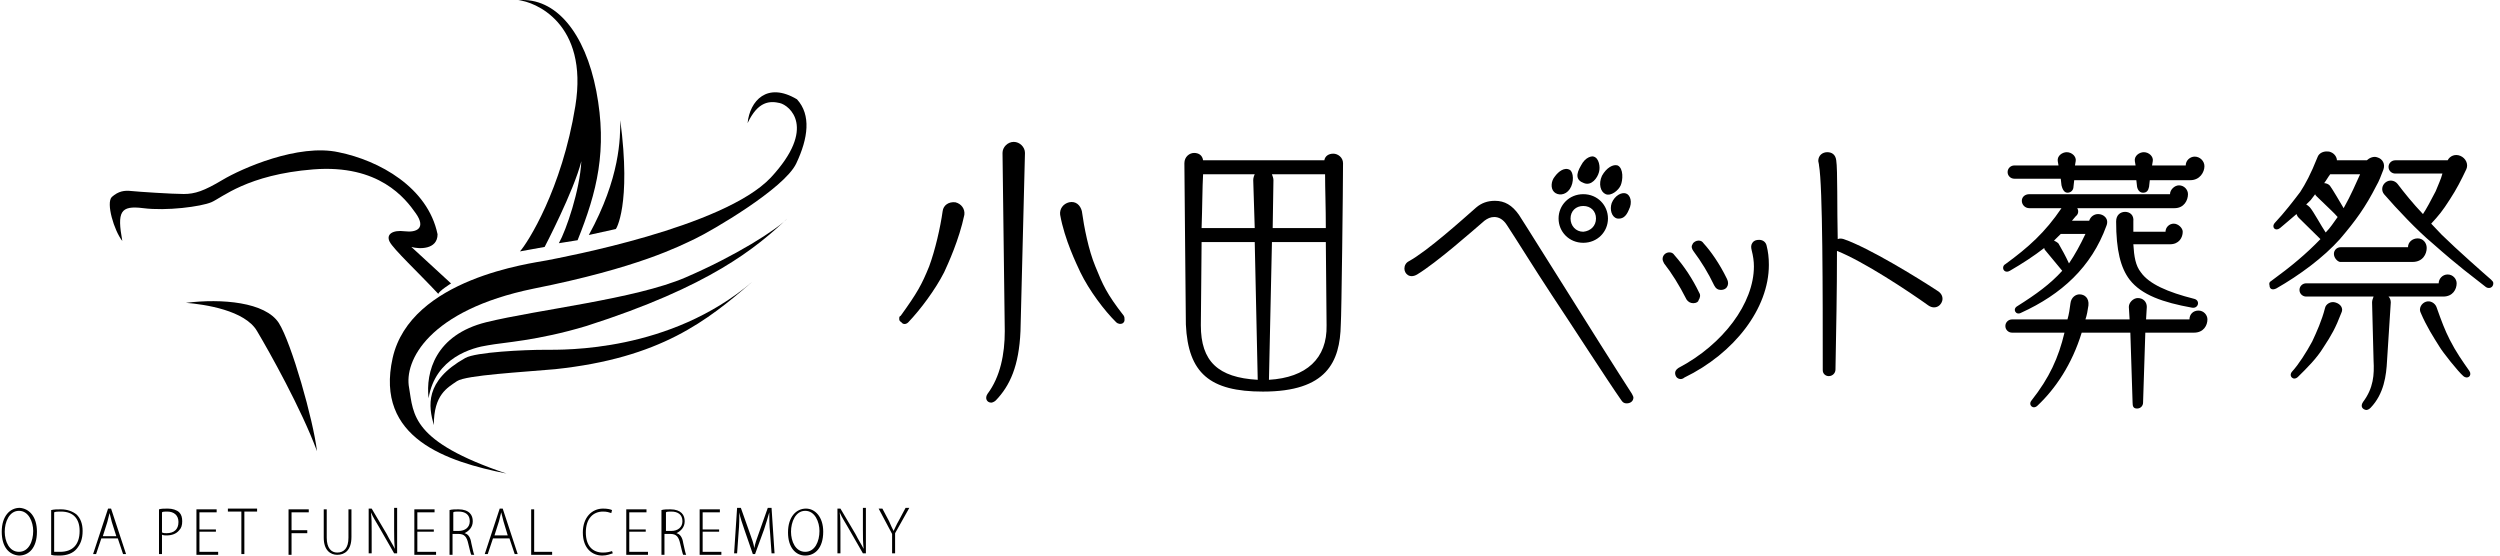 <svg width="252" height="56" viewBox="0 0 252 56" fill="none" xmlns="http://www.w3.org/2000/svg">
<path d="M3.723 53.595C3.723 55.249 2.893 56 1.912 56C0.93 55.925 0.176 55.173 0.176 53.595C0.176 52.017 1.006 51.191 1.987 51.191C2.968 51.266 3.723 52.093 3.723 53.595ZM0.477 53.595C0.477 54.572 0.93 55.624 1.912 55.624C2.893 55.624 3.346 54.572 3.346 53.52C3.346 52.618 2.893 51.491 1.912 51.491C0.93 51.491 0.477 52.618 0.477 53.595Z" fill="black"/>
<path d="M5.157 51.416C5.459 51.341 5.761 51.341 6.139 51.341C6.818 51.341 7.346 51.566 7.724 51.867C8.101 52.243 8.328 52.769 8.328 53.52C8.328 54.347 8.101 54.873 7.724 55.324C7.346 55.775 6.742 56 5.988 56C5.686 56 5.384 56 5.157 55.925V51.416ZM5.459 55.624C5.61 55.624 5.837 55.624 6.063 55.624C7.271 55.624 8.026 54.948 8.026 53.52C8.026 52.318 7.422 51.566 6.139 51.566C5.837 51.566 5.61 51.566 5.459 51.642V55.624Z" fill="black"/>
<path d="M10.215 54.272L9.686 55.85H9.384L10.894 51.266H11.196L12.706 55.85H12.404L11.875 54.272H10.215ZM11.724 54.046L11.271 52.618C11.196 52.318 11.12 52.017 11.045 51.717C10.969 52.017 10.894 52.318 10.818 52.618L10.366 54.046H11.724Z" fill="black"/>
<path d="M16.027 51.341C16.253 51.266 16.555 51.266 16.933 51.266C17.386 51.266 17.838 51.416 18.065 51.642C18.291 51.867 18.367 52.168 18.367 52.543C18.367 52.919 18.291 53.22 18.065 53.445C17.763 53.821 17.31 53.971 16.782 53.971C16.631 53.971 16.48 53.971 16.329 53.896V55.85H16.027V51.341ZM16.329 53.67C16.48 53.746 16.631 53.746 16.782 53.746C17.537 53.746 17.989 53.37 17.989 52.618C17.989 51.942 17.537 51.566 16.857 51.566C16.631 51.566 16.404 51.566 16.329 51.642V53.67Z" fill="black"/>
<path d="M21.764 53.595H20.103V55.624H21.99V55.925H19.801V51.341H21.839V51.642H20.103V53.37H21.764V53.595Z" fill="black"/>
<path d="M24.255 51.566H22.971V51.266H25.915V51.566H24.632V55.85H24.33V51.566H24.255Z" fill="black"/>
<path d="M29.085 51.341H31.123V51.642H29.387V53.445H30.973V53.746H29.387V55.925H29.085V51.341Z" fill="black"/>
<path d="M32.935 51.341V54.197C32.935 55.248 33.388 55.699 33.992 55.699C34.671 55.699 35.124 55.248 35.124 54.197V51.341H35.426V54.121C35.426 55.474 34.747 55.925 33.992 55.925C33.312 55.925 32.633 55.474 32.633 54.197V51.341H32.935Z" fill="black"/>
<path d="M37.162 55.85V51.266H37.464L38.974 53.821C39.276 54.422 39.578 54.873 39.804 55.324C39.728 54.647 39.728 54.121 39.728 53.37V51.191H40.031V55.775H39.728L38.219 53.145C37.917 52.618 37.615 52.168 37.389 51.642C37.464 52.243 37.464 52.769 37.464 53.595V55.775H37.162V55.85Z" fill="black"/>
<path d="M43.729 53.595H42.068V55.624H43.955V55.925H41.766V51.341H43.804V51.642H42.068V53.37H43.729V53.595Z" fill="black"/>
<path d="M45.314 51.416C45.541 51.341 45.918 51.341 46.22 51.341C46.748 51.341 47.126 51.491 47.352 51.717C47.579 51.942 47.654 52.243 47.654 52.543C47.654 53.145 47.277 53.52 46.824 53.746C47.201 53.821 47.428 54.197 47.503 54.722C47.654 55.399 47.73 55.775 47.805 55.925H47.503C47.428 55.775 47.352 55.399 47.201 54.798C47.05 54.121 46.824 53.821 46.22 53.821H45.616V55.925H45.314V51.416ZM45.616 53.52H46.22C46.899 53.52 47.352 53.145 47.352 52.543C47.352 51.867 46.899 51.566 46.22 51.566C45.994 51.566 45.767 51.566 45.692 51.642V53.52H45.616Z" fill="black"/>
<path d="M49.692 54.272L49.164 55.85H48.862L50.371 51.266H50.673L52.183 55.85H51.881L51.353 54.272H49.692ZM51.202 54.046L50.749 52.543C50.673 52.243 50.598 51.942 50.522 51.642C50.447 51.942 50.371 52.243 50.296 52.543L49.843 53.971H51.202V54.046Z" fill="black"/>
<path d="M53.542 51.341H53.844V55.624H55.655V55.925H53.542V51.341Z" fill="black"/>
<path d="M61.769 55.775C61.543 55.85 61.165 56 60.712 56C59.731 56 58.75 55.324 58.75 53.67C58.75 52.168 59.656 51.266 60.788 51.266C61.241 51.266 61.543 51.341 61.694 51.416L61.618 51.717C61.392 51.642 61.165 51.566 60.788 51.566C59.807 51.566 59.052 52.243 59.052 53.67C59.052 55.023 59.731 55.699 60.788 55.699C61.165 55.699 61.467 55.624 61.694 55.549L61.769 55.775Z" fill="black"/>
<path d="M65.091 53.595H63.43V55.624H65.317V55.925H63.128V51.341H65.166V51.642H63.43V53.37H65.091V53.595Z" fill="black"/>
<path d="M66.675 51.416C66.902 51.341 67.279 51.341 67.581 51.341C68.11 51.341 68.487 51.491 68.714 51.717C68.94 51.942 69.016 52.243 69.016 52.543C69.016 53.145 68.638 53.52 68.185 53.746C68.563 53.821 68.789 54.197 68.865 54.722C69.016 55.399 69.091 55.775 69.166 55.925H68.865C68.789 55.775 68.714 55.399 68.563 54.798C68.412 54.121 68.185 53.821 67.581 53.821H66.978V55.925H66.675V51.416ZM67.053 53.52H67.657C68.336 53.52 68.789 53.145 68.789 52.543C68.789 51.867 68.336 51.566 67.657 51.566C67.43 51.566 67.204 51.566 67.128 51.642V53.52H67.053Z" fill="black"/>
<path d="M72.488 53.595H70.827V55.624H72.714V55.925H70.525V51.341H72.563V51.642H70.827V53.37H72.488V53.595Z" fill="black"/>
<path d="M77.621 53.67C77.545 52.994 77.545 52.168 77.545 51.642C77.394 52.168 77.243 52.694 77.017 53.37L76.111 55.85H75.885L75.054 53.445C74.828 52.769 74.601 52.168 74.526 51.642C74.526 52.168 74.526 52.919 74.451 53.67L74.299 55.775H73.998L74.299 51.191H74.677L75.583 53.746C75.809 54.347 75.96 54.798 76.036 55.249C76.111 54.798 76.262 54.347 76.489 53.746L77.394 51.191H77.772L78.074 55.775H77.772L77.621 53.67Z" fill="black"/>
<path d="M82.98 53.595C82.98 55.248 82.15 56 81.168 56C80.187 56 79.432 55.173 79.432 53.67C79.432 52.093 80.262 51.266 81.244 51.266C82.15 51.266 82.98 52.093 82.98 53.595ZM79.734 53.595C79.734 54.572 80.187 55.624 81.168 55.624C82.15 55.624 82.602 54.572 82.602 53.52C82.602 52.618 82.15 51.491 81.168 51.491C80.187 51.491 79.734 52.618 79.734 53.595Z" fill="black"/>
<path d="M84.414 55.85V51.266H84.716L86.226 53.821C86.528 54.422 86.829 54.873 87.056 55.324C86.981 54.647 86.981 54.121 86.981 53.37V51.191H87.282V55.775H86.981L85.471 53.145C85.169 52.618 84.867 52.168 84.641 51.642C84.716 52.243 84.716 52.769 84.716 53.595V55.775H84.414V55.85Z" fill="black"/>
<path d="M89.924 55.85V53.821L88.566 51.266H88.943L89.622 52.543C89.773 52.919 89.924 53.22 90.075 53.52C90.226 53.22 90.377 52.844 90.604 52.468L91.283 51.191H91.66L90.226 53.746V55.775H89.924V55.85Z" fill="black"/>
<path d="M18.744 30.526C20.631 30.676 24.707 31.277 25.915 33.382C27.123 35.41 30.369 41.197 31.954 45.48C31.576 42.324 29.387 34.584 28.104 32.555C26.745 30.451 22.367 30.075 18.744 30.526Z" fill="black"/>
<path d="M12.328 24.289C11.498 23.237 10.668 20.457 11.271 19.856C11.951 19.254 12.555 19.179 13.234 19.254C13.913 19.329 17.385 19.555 18.518 19.555C19.65 19.555 20.556 19.254 22.443 18.127C24.33 17 30.067 14.445 34.143 15.347C38.219 16.174 43.125 18.879 44.106 23.613C44.106 25.191 42.219 25.116 41.464 24.89C42.597 25.942 45.465 28.572 45.465 28.572C45.465 28.572 44.257 29.324 44.182 29.624C42.144 27.445 39.653 25.116 39.275 24.364C38.898 23.613 39.577 23.162 40.785 23.312C41.993 23.462 42.974 23.012 41.917 21.509C40.861 20.006 38.219 16.549 31.576 17.075C24.934 17.601 22.367 19.931 21.311 20.382C20.254 20.832 16.782 21.283 14.442 20.983C12.102 20.682 11.8 21.358 12.328 24.289Z" fill="black"/>
<path d="M52.258 0.017C53.844 0.168 59.354 2.272 57.995 10.688C56.636 19.104 53.164 24.515 52.41 25.341L54.9 24.89C54.9 24.89 57.844 19.254 58.599 16.249C58.448 19.179 57.089 23.162 56.335 24.515L58.222 24.214C60.184 19.329 61.241 15.121 60.109 9.185C58.977 3.324 56.033 -0.283 52.258 0.017Z" fill="black"/>
<path d="M62.524 12.116C62.524 13.919 62.524 17.902 59.354 23.688L62.071 23.087C62.071 23.162 63.656 20.682 62.524 12.116Z" fill="black"/>
<path d="M75.356 12.416C75.583 10.162 77.319 8.208 80.338 10.012C81.772 11.59 81.47 13.919 80.263 16.474C79.055 19.029 71.658 23.312 70.072 24.064C68.487 24.815 64.336 26.994 53.768 29.098C43.201 31.277 40.71 36.387 41.238 39.093C41.691 41.798 41.465 44.503 51.051 47.734C45.088 46.532 37.766 44.202 39.578 36.087C41.389 28.046 53.617 26.543 55.127 26.243C56.636 25.942 72.941 22.936 77.696 17.902C82.376 12.867 79.583 10.613 78.602 10.387C77.621 10.162 76.413 10.162 75.356 12.416Z" fill="black"/>
<path d="M43.2 40.145C42.898 37.514 43.88 33.757 49.013 32.48C54.221 31.202 64.034 30.15 69.091 27.971C74.148 25.792 78.3 23.162 79.432 21.96C76.262 24.965 71.582 28.873 59.127 32.855C54.145 34.358 50.749 34.509 49.164 34.809C47.654 35.035 43.88 36.012 43.2 40.145Z" fill="black"/>
<path d="M43.729 42.85C43.2 40.971 42.748 38.416 46.899 36.087C47.956 35.486 52.862 35.26 54.9 35.26C56.938 35.26 67.506 35.486 75.809 28.422C71.28 32.33 66.6 36.087 55.957 37.214C52.636 37.514 46.975 37.815 46.069 38.416C45.087 39.093 43.729 39.769 43.729 42.85Z" fill="black"/>
<path d="M90.795 31.825C92.454 29.523 92.907 28.706 93.661 26.85C94.265 25.216 94.793 22.915 95.019 21.281C95.095 20.687 95.623 20.316 96.302 20.39C96.905 20.539 97.282 21.058 97.207 21.652C96.679 24.177 95.547 26.627 95.17 27.444C94.265 29.226 92.756 31.231 91.549 32.493C91.323 32.715 91.021 32.715 90.87 32.493C90.644 32.344 90.644 32.27 90.644 32.121C90.644 31.973 90.644 31.899 90.795 31.825ZM99.546 39.695C100.828 37.987 101.281 35.685 101.281 33.384L101.054 15.416C101.054 14.822 101.582 14.302 102.186 14.302C102.789 14.302 103.317 14.822 103.317 15.416L102.865 33.384C102.714 36.873 101.809 38.878 100.375 40.363C100.225 40.512 99.998 40.586 99.923 40.586C99.47 40.586 99.244 40.14 99.546 39.695ZM112.521 32.493C111.314 31.305 109.805 29.3 108.9 27.444C108.523 26.627 107.316 24.177 106.863 21.652C106.788 21.058 107.165 20.539 107.768 20.39C108.447 20.242 108.9 20.687 109.051 21.281C109.277 22.915 109.73 25.216 110.409 26.85C111.163 28.706 111.54 29.597 113.275 31.825C113.351 31.973 113.351 32.047 113.351 32.196C113.351 32.344 113.351 32.419 113.2 32.567C112.973 32.715 112.672 32.641 112.521 32.493Z" fill="black"/>
<path d="M119.536 32.715C119.536 31.825 119.386 18.014 119.386 16.455C119.386 15.787 119.914 15.416 120.366 15.416C120.819 15.416 121.196 15.638 121.272 16.158H133.492C133.568 15.713 133.945 15.49 134.398 15.49C134.85 15.49 135.378 15.861 135.378 16.455C135.378 18.608 135.228 31.825 135.152 32.715C135.077 36.502 133.719 39.472 127.307 39.472C121.951 39.472 119.763 37.616 119.536 32.715ZM126.477 24.4H121.121C121.121 26.033 121.045 31.602 121.045 32.79C121.045 36.428 122.78 38.061 126.779 38.284L126.477 24.4ZM126.477 22.989L126.326 18.163C126.326 17.94 126.401 17.717 126.477 17.569H121.272C121.196 18.831 121.196 20.836 121.121 22.989H126.477ZM133.719 32.79L133.643 24.4H128.212L127.91 38.284C131.682 38.061 133.794 36.131 133.719 32.79ZM133.643 22.989C133.643 20.91 133.568 18.98 133.568 17.569H128.212C128.287 17.792 128.363 17.94 128.363 18.163L128.287 22.989H133.643Z" fill="black"/>
<path d="M203.348 30.859C205.234 29.671 206.667 28.632 207.874 27.295L206.214 25.291C206.139 25.216 206.064 25.142 206.064 24.994C205.007 25.811 203.876 26.553 202.593 27.295C202.216 27.518 201.914 27.295 201.914 26.998C201.914 26.85 201.99 26.701 202.141 26.627C204.479 24.919 206.139 23.434 207.799 20.984H204.555C204.102 20.984 203.8 20.613 203.8 20.242C203.8 19.871 204.102 19.574 204.555 19.574H218.737C218.737 19.128 219.19 18.683 219.642 18.683C220.17 18.683 220.548 19.128 220.548 19.574C220.548 20.168 220.17 20.984 219.19 20.984H209.383C209.534 21.207 209.534 21.578 209.232 21.801L208.855 22.247H210.59C210.741 21.801 211.118 21.578 211.495 21.578C212.023 21.578 212.627 22.024 212.325 22.766C210.816 26.924 207.799 29.671 203.725 31.528C203.197 31.825 202.82 31.156 203.348 30.859ZM214.965 40.586L214.739 33.532H209.835C208.855 36.725 207.195 39.175 205.385 40.883C204.932 41.328 204.404 40.809 204.781 40.363C206.592 38.062 207.497 36.057 208.1 33.532H202.82C202.442 33.532 202.141 33.235 202.141 32.864C202.141 32.493 202.442 32.196 202.82 32.196H208.402C208.553 31.676 208.628 31.156 208.704 30.562C208.779 29.968 209.232 29.671 209.609 29.671C210.137 29.671 210.59 30.043 210.514 30.785C210.439 31.305 210.363 31.75 210.213 32.196H214.663L214.588 30.934C214.588 30.488 215.041 30.043 215.493 30.043C216.021 30.043 216.398 30.414 216.398 30.934L216.323 32.196H220.698C220.698 31.676 221.076 31.305 221.604 31.305C222.132 31.305 222.509 31.75 222.509 32.196C222.509 32.79 222.132 33.532 221.151 33.532H216.248L216.021 40.586C216.021 40.883 215.795 41.18 215.418 41.18C215.041 41.18 214.965 40.957 214.965 40.586ZM207.799 18.683L207.723 18.014H203.046C202.669 18.014 202.367 17.717 202.367 17.346C202.367 16.975 202.669 16.678 203.046 16.678H207.497L207.421 16.232C207.346 15.713 207.874 15.341 208.327 15.341C208.855 15.341 209.307 15.787 209.232 16.232L209.156 16.678H215.267L215.191 16.232C215.116 15.713 215.644 15.341 216.097 15.341C216.625 15.341 217.077 15.787 217.002 16.232L216.927 16.678H220.321C220.321 16.158 220.774 15.787 221.226 15.787C221.755 15.787 222.207 16.232 222.207 16.752C222.207 17.346 221.755 18.163 220.774 18.163H216.7L216.625 18.831C216.549 19.202 216.398 19.425 216.021 19.425C215.72 19.425 215.493 19.202 215.418 18.831L215.342 18.163H209.081L209.006 18.831C209.006 19.128 208.779 19.425 208.402 19.425C208.025 19.425 207.874 18.98 207.799 18.683ZM210.213 23.583H207.723C207.497 23.806 207.271 24.029 207.044 24.251C207.195 24.326 207.346 24.4 207.497 24.548C207.874 25.216 208.176 25.736 208.553 26.553C209.156 25.662 209.685 24.697 210.213 23.583ZM214.663 28.186C213.758 26.998 213.306 25.216 213.306 22.321C213.306 21.652 213.758 21.355 214.211 21.355C214.663 21.355 215.116 21.652 215.041 22.321C215.041 22.692 215.041 22.989 215.041 23.36H218.284C218.284 22.915 218.662 22.544 219.114 22.544C219.567 22.544 220.019 22.989 220.019 23.36C220.019 23.954 219.642 24.622 218.737 24.622H215.041C215.116 25.885 215.267 26.776 215.795 27.444C216.625 28.632 218.511 29.449 221.151 30.117C221.83 30.265 221.604 31.156 220.925 31.008C218.058 30.488 215.87 29.746 214.663 28.186Z" fill="black"/>
<path d="M228.921 28.335C230.958 26.85 232.467 25.588 233.9 24.103C233.447 23.657 232.24 22.469 231.712 21.95C231.562 21.801 231.562 21.727 231.486 21.578C231.033 21.95 230.204 22.692 229.826 22.989C229.374 23.36 228.921 22.915 229.298 22.469C230.279 21.43 231.184 20.242 231.863 19.351C232.391 18.534 232.919 17.569 233.598 15.861C233.749 15.416 234.202 15.267 234.504 15.267C234.654 15.267 234.805 15.267 234.956 15.341C235.333 15.49 235.56 15.861 235.56 16.158H238.577C238.804 15.935 239.256 15.713 239.633 15.861C240.161 16.01 240.463 16.529 240.237 17.123C240.011 17.717 239.784 18.311 239.558 18.683C238.426 20.91 237.446 22.247 235.861 24.103C234.202 25.959 231.788 27.741 229.449 29.077C228.997 29.3 228.77 29.077 228.77 28.78C228.695 28.558 228.77 28.409 228.921 28.335ZM231.033 37.467C231.712 36.725 232.467 35.537 233.07 34.423C233.523 33.458 234.051 32.27 234.353 31.082C234.428 30.637 234.956 30.34 235.409 30.488C235.937 30.637 236.239 31.082 236.012 31.528C235.409 33.087 235.032 33.755 234.202 35.017C233.523 36.131 232.542 37.096 231.637 37.987C231.184 38.433 230.656 37.913 231.033 37.467ZM238.2 40.512C239.256 39.101 239.332 37.764 239.256 36.354L239.105 30.488C239.105 30.265 239.181 30.117 239.256 29.894H232.467C232.09 29.894 231.788 29.597 231.788 29.226C231.788 28.855 232.09 28.558 232.467 28.558H245.819C245.819 28.112 246.196 27.667 246.724 27.667C247.253 27.667 247.63 28.112 247.63 28.558C247.63 29.152 247.253 29.894 246.272 29.894H240.765C240.916 30.043 240.991 30.265 240.991 30.488L240.614 36.354C240.539 37.839 240.312 39.695 238.954 41.106C238.804 41.254 238.653 41.328 238.502 41.328C238.125 41.254 237.898 40.957 238.2 40.512ZM235.635 21.875C235.333 21.504 234.428 20.687 233.523 19.796C233.447 19.722 233.372 19.648 233.372 19.573L232.919 20.168C232.769 20.316 232.618 20.465 232.467 20.613C232.618 20.687 232.693 20.762 232.844 20.91C233.221 21.355 233.976 22.766 234.428 23.434C234.881 22.989 235.258 22.395 235.635 21.875ZM237.898 17.569H234.881C234.654 17.866 234.504 18.163 234.277 18.46C234.428 18.46 234.73 18.534 234.881 18.757C235.107 19.054 235.937 20.465 236.239 20.984C236.993 19.648 237.521 18.386 237.898 17.569ZM235.258 25.588C235.258 25.216 235.56 24.919 235.937 24.919H242.726C242.726 24.4 243.179 24.029 243.707 24.029C244.235 24.029 244.612 24.474 244.612 24.994C244.612 25.588 244.235 26.404 243.179 26.404H235.861C235.56 26.33 235.258 25.959 235.258 25.588ZM245.14 24.474C243.707 23.286 241.595 21.058 240.312 19.573C240.011 19.202 240.086 18.683 240.463 18.386C240.84 18.089 241.368 18.163 241.67 18.534C242.349 19.425 243.179 20.465 244.235 21.578C244.537 21.133 245.065 20.168 245.517 19.276C245.744 18.683 246.046 18.089 246.196 17.495H241.444C241.067 17.495 240.765 17.198 240.765 16.826C240.765 16.455 241.067 16.158 241.444 16.158H246.724C246.951 15.713 247.479 15.49 248.007 15.713C248.535 15.935 248.837 16.529 248.61 17.049C248.082 18.163 247.63 19.054 246.951 20.093C246.196 21.281 245.819 21.727 245.065 22.544C245.442 22.915 245.744 23.286 246.121 23.657C247.63 25.142 250.496 27.667 251.1 28.186C251.251 28.335 251.326 28.409 251.326 28.558C251.326 29.003 250.874 29.152 250.572 28.929C248.988 27.667 248.082 27.073 245.14 24.474ZM245.895 34.943C245.291 33.978 244.612 32.938 244.009 31.528C243.782 31.082 244.084 30.562 244.537 30.414C244.989 30.265 245.442 30.562 245.593 30.934C246.121 32.419 246.423 33.235 246.951 34.275C247.554 35.463 248.233 36.428 248.912 37.393C249.214 37.839 248.761 38.284 248.309 37.913C247.781 37.467 246.196 35.463 245.895 34.943Z" fill="black"/>
<path d="M156.426 29.746C154.615 26.998 152.88 24.177 151.899 22.692C151.522 22.098 151.069 21.875 150.617 21.875C150.24 21.875 149.938 22.024 149.636 22.247C148.429 23.286 144.808 26.479 142.847 27.667C142.092 28.112 141.564 27.592 141.564 27.073C141.564 26.776 141.715 26.479 142.017 26.33C143.903 25.291 147.373 22.172 148.806 20.91C149.334 20.465 149.938 20.242 150.692 20.242C151.673 20.242 152.427 20.687 153.106 21.652C154.162 23.286 155.897 26.107 157.783 29.077C159.443 31.75 163.29 37.839 164.497 39.695C164.573 39.843 164.648 39.992 164.648 40.066C164.648 40.437 164.347 40.66 163.969 40.66C163.743 40.66 163.592 40.586 163.441 40.363C162.083 38.433 158.161 32.344 156.426 29.746ZM157.104 22.024C157.104 20.687 158.161 19.573 159.594 19.573C161.027 19.573 162.083 20.687 162.083 22.024C162.083 23.36 161.027 24.474 159.594 24.474C158.161 24.474 157.104 23.36 157.104 22.024ZM160.876 22.024C160.876 21.281 160.348 20.762 159.594 20.762C158.84 20.762 158.311 21.281 158.311 22.024C158.311 22.766 158.84 23.36 159.594 23.36C160.348 23.286 160.876 22.766 160.876 22.024Z" fill="black"/>
<path d="M183.734 37.319C183.734 29.523 183.734 18.757 183.357 16.678C183.357 16.529 183.281 16.307 183.281 16.232C183.281 15.638 183.734 15.341 184.187 15.341C184.639 15.341 185.016 15.564 185.092 16.158C185.243 17.049 185.167 21.133 185.243 24.103C185.394 24.029 185.62 24.029 185.846 24.103C188.411 24.994 193.239 27.964 195.276 29.3C195.653 29.523 195.804 29.82 195.804 30.117C195.804 30.711 195.125 31.305 194.371 30.785C192.409 29.374 187.808 26.33 185.167 25.291C185.167 29.597 185.092 33.013 185.016 37.245C185.016 37.616 184.715 37.913 184.337 37.913C184.036 37.913 183.734 37.69 183.734 37.319Z" fill="black"/>
<path d="M169.401 38.21C169.175 38.21 168.948 38.061 168.873 37.764C168.797 37.467 168.948 37.245 169.175 37.096C173.701 34.72 176.794 30.562 176.794 26.85C176.794 26.33 176.718 25.81 176.567 25.216C176.492 24.919 176.492 24.697 176.643 24.474C176.794 24.251 177.02 24.177 177.322 24.177C177.699 24.177 178.001 24.4 178.076 24.771C178.227 25.365 178.302 25.959 178.302 26.701C178.302 31.082 174.832 35.611 169.778 38.061C169.703 38.136 169.552 38.21 169.401 38.21ZM170.683 30.562C170.382 30.562 170.155 30.414 170.004 30.191C169.25 28.706 168.496 27.518 167.741 26.553C167.666 26.404 167.59 26.256 167.59 26.107C167.59 25.736 167.892 25.439 168.269 25.439C168.496 25.439 168.646 25.513 168.797 25.736C169.778 26.85 170.608 28.112 171.287 29.523C171.438 29.746 171.362 30.043 171.211 30.265C171.211 30.414 170.985 30.562 170.683 30.562ZM173.474 29.226C173.173 29.226 172.946 29.077 172.796 28.78C172.192 27.518 171.513 26.404 170.683 25.291C170.532 25.068 170.457 24.845 170.608 24.622C170.683 24.4 170.985 24.251 171.211 24.251C171.438 24.251 171.589 24.325 171.739 24.548C172.418 25.291 173.324 26.553 174.078 28.112C174.229 28.409 174.229 28.706 174.078 28.929C174.003 29.077 173.776 29.226 173.474 29.226Z" fill="black"/>
<path d="M163.064 16.678C163.667 16.975 163.592 18.163 163.366 18.683C163.139 19.202 162.385 19.796 161.857 19.573C161.329 19.351 161.103 18.534 161.48 17.717C161.932 16.901 162.611 16.529 163.064 16.678Z" fill="black"/>
<path d="M160.65 15.787C161.178 15.935 161.329 16.826 161.178 17.346C161.027 17.94 160.424 18.757 159.669 18.46C158.84 18.163 158.84 17.569 159.368 16.678C159.82 15.787 160.499 15.713 160.65 15.787Z" fill="black"/>
<path d="M158.236 17.123C158.613 17.346 158.689 18.386 158.236 19.054C157.783 19.722 157.029 19.722 156.652 19.351C156.275 18.98 156.35 18.237 156.727 17.792C157.104 17.272 157.708 16.826 158.236 17.123Z" fill="black"/>
<path d="M163.894 19.499C164.346 19.648 164.573 20.39 164.195 21.133C163.894 21.875 163.517 22.098 162.988 22.024C162.46 21.875 162.234 21.133 162.46 20.465C162.762 19.722 163.441 19.351 163.894 19.499Z" fill="black"/>
</svg>
